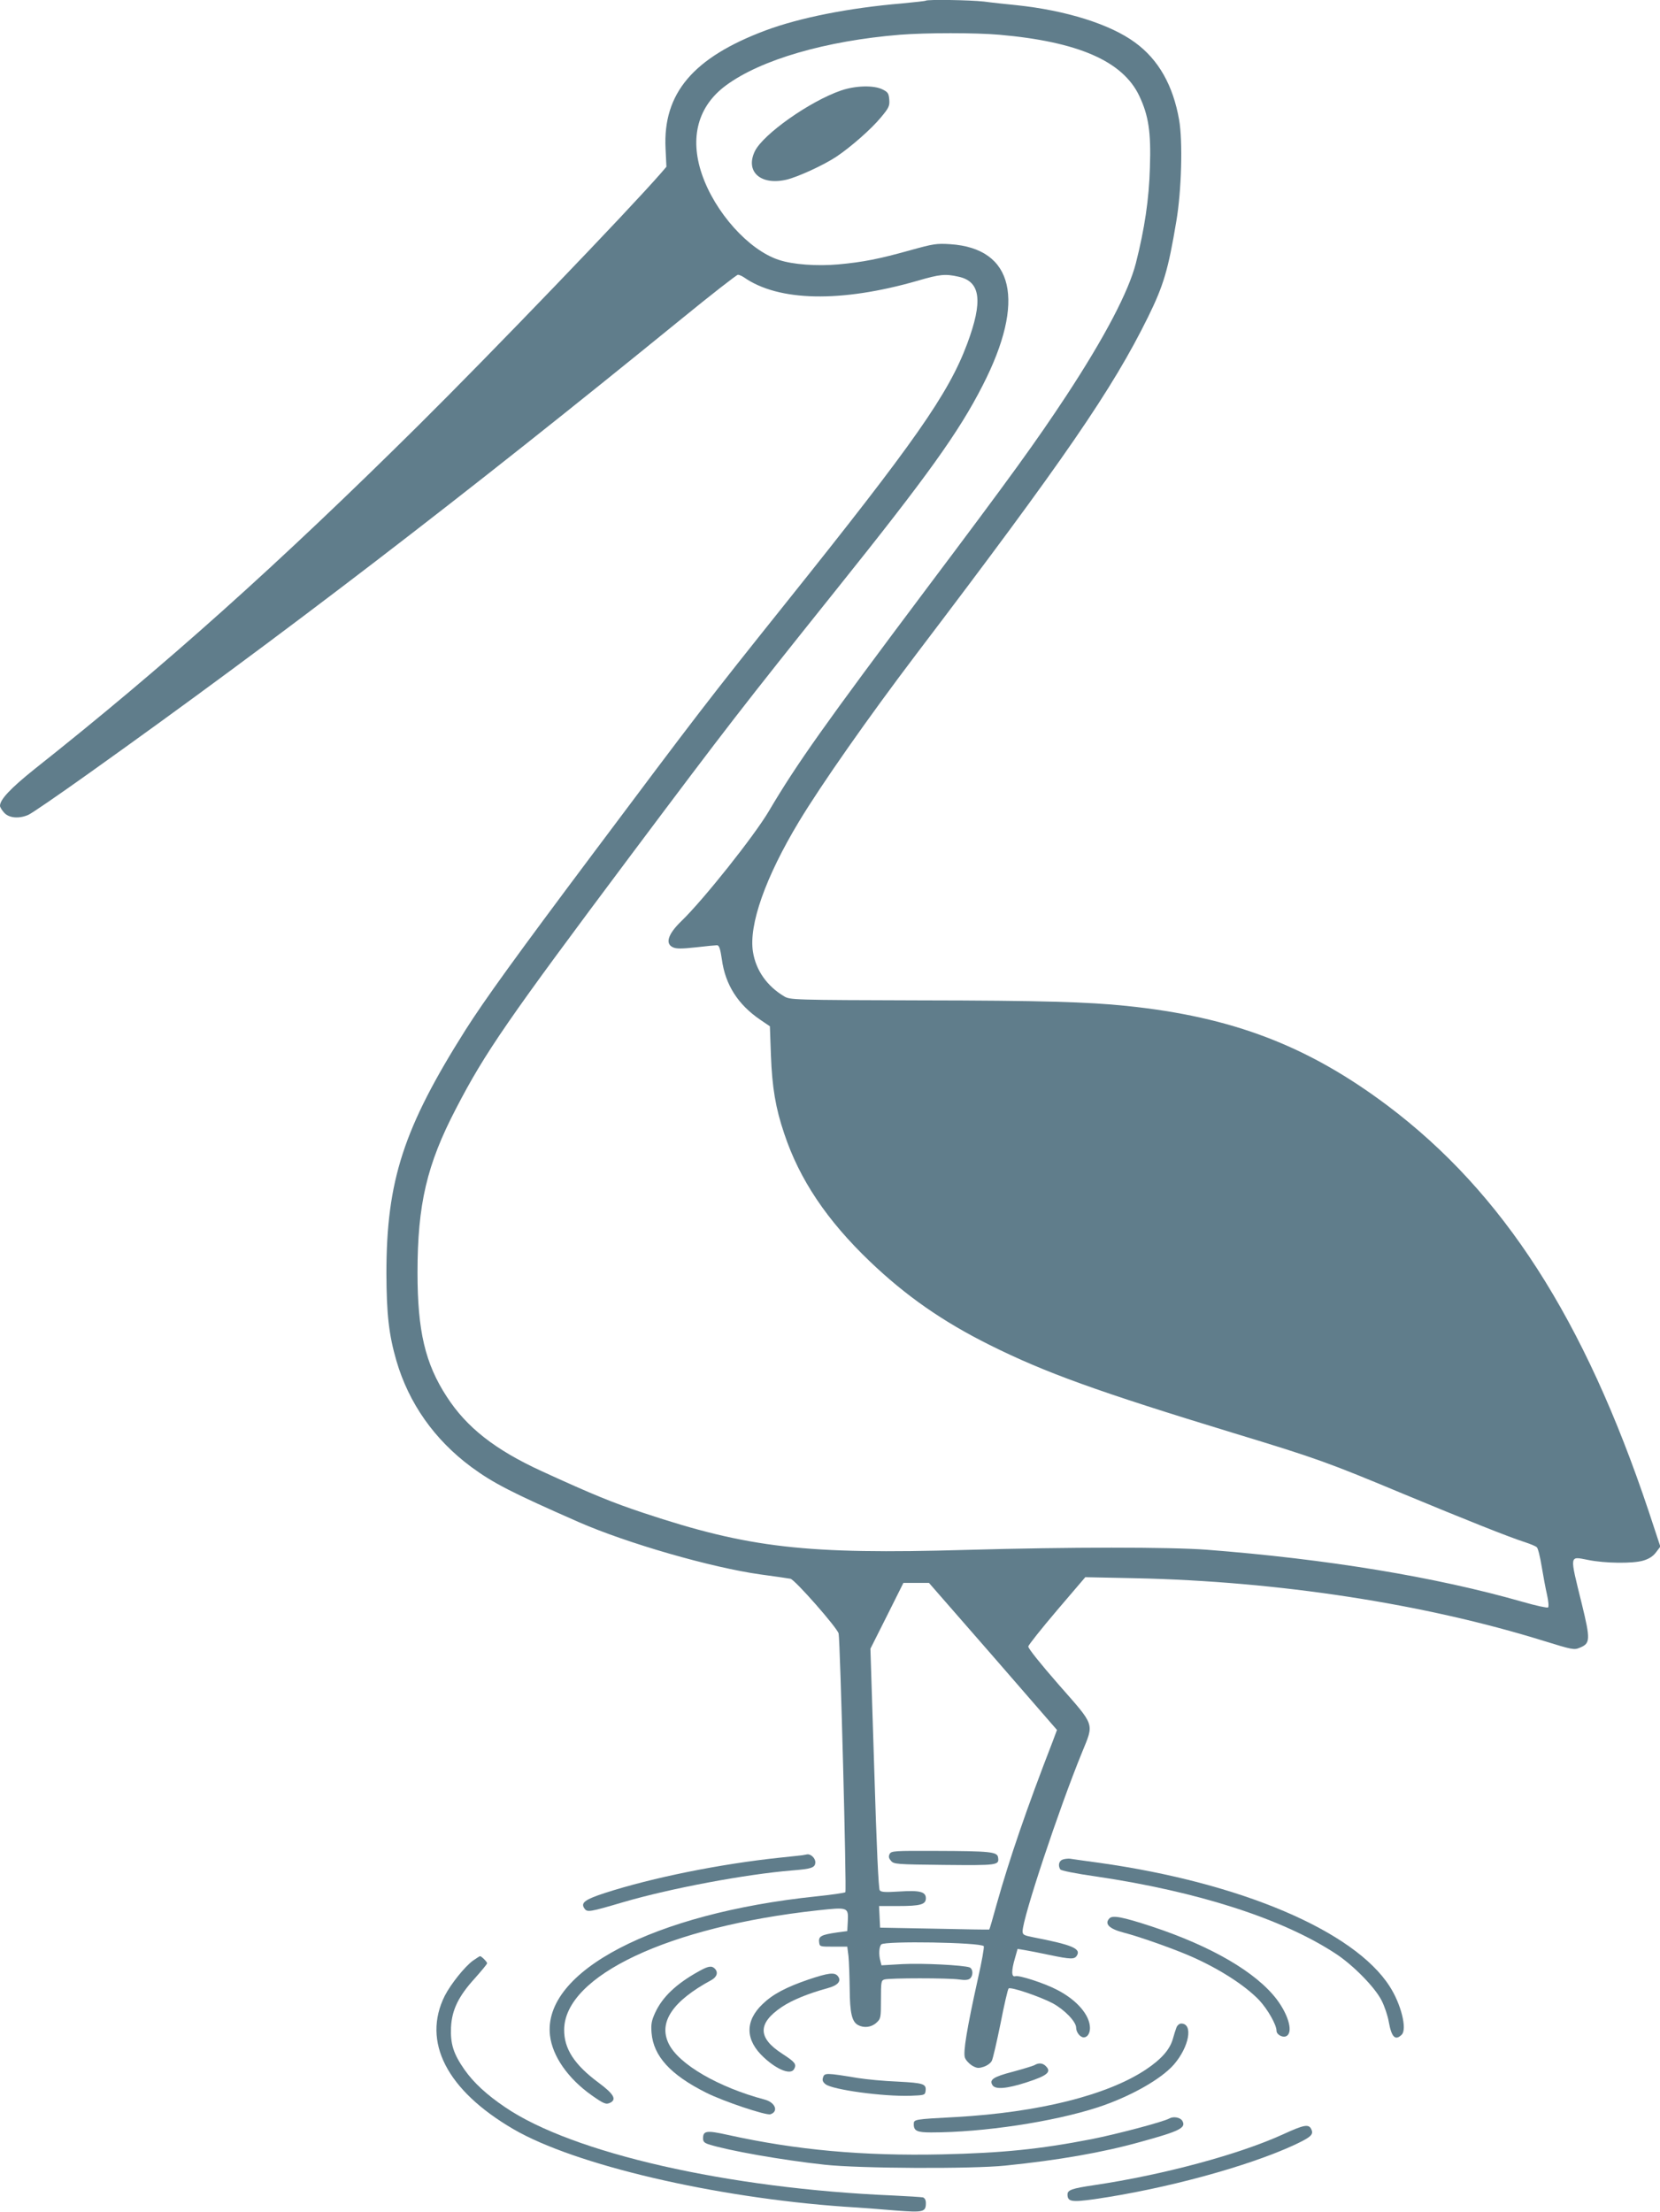 <?xml version="1.0" standalone="no"?>
<!DOCTYPE svg PUBLIC "-//W3C//DTD SVG 20010904//EN"
 "http://www.w3.org/TR/2001/REC-SVG-20010904/DTD/svg10.dtd">
<svg version="1.0" xmlns="http://www.w3.org/2000/svg"
 width="961pt" height="1280pt" viewBox="0 0 961 1280"
 preserveAspectRatio="xMidYMid meet">
<g transform="translate(0,1280) scale(0.1,-0.1)"
fill="#607d8b" stroke="none">
<path d="M5359 12796 c-2 -2 -65 -9 -139 -16 -306 -26 -589 -82 -788 -156
-419 -157 -595 -364 -579 -684 l5 -105 -30 -35 c-187 -215 -981 -1041 -1409
-1465 -810 -802 -1462 -1386 -2222 -1988 -136 -109 -197 -174 -197 -210 0 -8
11 -26 25 -41 28 -30 84 -35 138 -12 18 7 175 115 349 239 1122 799 2176 1608
3430 2629 174 142 323 258 330 258 7 0 23 -7 35 -15 200 -140 562 -147 1004
-20 130 38 161 41 237 24 129 -27 144 -140 51 -389 -108 -289 -303 -567 -1054
-1505 -459 -574 -494 -620 -1116 -1450 -440 -587 -622 -839 -734 -1015 -359
-568 -458 -872 -458 -1410 1 -236 14 -353 58 -505 72 -246 220 -456 433 -614
128 -94 233 -148 622 -319 281 -123 767 -263 1052 -303 84 -11 162 -23 174
-25 25 -4 272 -285 279 -317 9 -45 47 -1489 39 -1497 -5 -4 -80 -15 -168 -24
-941 -98 -1585 -434 -1542 -805 14 -120 104 -249 241 -346 71 -50 84 -55 108
-43 38 19 20 51 -68 116 -140 104 -200 196 -199 307 3 312 607 596 1467 690
177 19 179 19 175 -64 l-3 -56 -60 -8 c-90 -13 -107 -22 -103 -55 3 -27 3 -27
83 -27 l80 0 7 -55 c3 -30 6 -115 7 -188 1 -142 13 -192 49 -211 34 -18 77
-13 106 14 25 23 26 28 26 134 0 102 1 110 20 116 28 9 374 9 433 0 32 -5 52
-3 62 5 20 17 19 56 -2 65 -36 13 -271 25 -389 19 l-121 -7 -6 24 c-11 38 -8
84 5 97 21 21 571 12 593 -10 4 -4 -11 -89 -34 -190 -64 -289 -86 -424 -75
-455 5 -15 24 -35 41 -46 28 -16 38 -17 68 -7 19 6 40 21 46 33 7 11 29 109
51 216 21 108 42 199 47 204 11 11 177 -45 254 -85 69 -37 137 -107 137 -142
0 -26 23 -56 44 -56 21 0 36 23 36 54 0 75 -77 164 -194 223 -74 38 -217 84
-238 77 -23 -7 -24 31 -2 105 l15 53 42 -7 c23 -4 87 -16 142 -28 125 -26 145
-26 159 -4 26 41 -29 63 -256 107 -50 10 -58 14 -58 34 0 76 210 708 344 1035
70 172 78 150 -134 391 -104 119 -179 212 -177 222 1 9 76 103 166 209 l164
192 291 -6 c827 -18 1669 -147 2364 -363 165 -51 175 -53 208 -39 61 25 62 46
11 255 -71 288 -73 274 36 253 97 -20 260 -22 320 -4 33 10 56 24 74 48 l25
33 -67 203 c-373 1115 -843 1845 -1511 2348 -462 347 -900 515 -1514 578 -222
23 -488 31 -1195 32 -738 2 -751 3 -785 23 -99 59 -164 150 -181 258 -25 156
72 431 266 753 129 214 403 605 680 970 858 1129 1136 1534 1341 1950 90 183
117 273 164 555 30 176 38 463 16 587 -35 199 -119 348 -255 447 -144 106
-400 186 -686 216 -60 6 -146 15 -189 21 -78 9 -329 13 -337 5z m426 -197
c455 -40 714 -152 810 -353 54 -114 69 -209 62 -415 -5 -184 -31 -356 -81
-553 -42 -165 -181 -430 -403 -768 -176 -267 -317 -462 -808 -1115 -587 -782
-753 -1016 -914 -1289 -86 -145 -377 -511 -506 -636 -78 -75 -96 -131 -49
-152 19 -9 51 -9 133 0 59 7 114 12 122 12 12 0 19 -20 28 -82 20 -147 93
-261 222 -349 l56 -38 6 -168 c7 -186 27 -306 77 -453 88 -265 247 -502 496
-740 207 -198 420 -347 693 -483 321 -160 622 -269 1419 -512 477 -145 540
-168 981 -352 349 -145 612 -250 701 -278 30 -10 60 -22 67 -29 7 -6 19 -56
28 -111 9 -55 23 -129 31 -164 8 -36 11 -68 6 -73 -4 -4 -70 10 -146 32 -507
145 -1134 248 -1831 302 -218 16 -788 16 -1390 -1 -930 -27 -1260 11 -1870
214 -180 60 -291 105 -590 242 -270 124 -434 253 -549 431 -125 192 -169 381
-169 717 0 396 54 626 223 950 169 326 299 514 1015 1470 563 751 636 845
1185 1531 530 661 712 915 849 1184 251 490 181 793 -189 817 -78 5 -97 2
-230 -35 -179 -50 -273 -69 -417 -82 -123 -11 -264 -1 -344 26 -175 57 -371
276 -446 497 -72 212 -22 394 140 513 202 149 578 258 1007 293 154 12 437 12
575 0z m-36 -9384 l370 -426 -25 -67 c-151 -389 -251 -682 -324 -941 -22 -80
-41 -146 -43 -147 -1 -1 -144 1 -317 5 l-315 6 -3 63 -3 62 110 0 c130 0 161
9 161 45 0 38 -36 47 -155 39 -79 -5 -103 -4 -112 7 -7 10 -18 239 -32 706
l-22 692 96 191 95 190 74 0 74 0 371 -425z"/>
<path d="M4868 12276 c-182 -63 -450 -253 -498 -351 -57 -118 33 -199 182
-165 65 15 218 85 291 134 82 55 201 159 257 227 46 55 51 66 48 103 -3 36 -8
43 -38 58 -51 26 -158 23 -242 -6z"/>
<path d="M5150 2071 c-7 -15 -5 -24 8 -39 16 -20 30 -21 309 -24 309 -3 318
-2 311 43 -4 33 -44 37 -360 38 -243 1 -258 0 -268 -18z"/>
<path d="M4645 2064 c-11 -1 -69 -8 -130 -14 -343 -36 -737 -115 -1015 -205
-116 -38 -140 -57 -116 -90 16 -22 29 -20 226 38 274 80 707 161 975 183 114
9 135 16 135 48 0 23 -26 48 -47 45 -4 -1 -17 -3 -28 -5z"/>
<path d="M6152 2039 c-22 -8 -28 -34 -14 -57 5 -7 87 -24 208 -41 588 -87
1078 -244 1387 -447 102 -67 227 -195 265 -270 17 -33 36 -89 42 -125 16 -89
38 -110 75 -73 32 32 -4 177 -70 279 -205 321 -862 600 -1680 715 -82 11 -159
22 -171 24 -11 1 -31 -1 -42 -5z"/>
<path d="M6423 1699 c-31 -32 -2 -61 83 -83 86 -22 273 -88 374 -131 169 -72
326 -172 410 -260 49 -53 100 -142 100 -177 0 -21 33 -40 54 -32 44 17 19 118
-52 213 -119 157 -377 308 -725 423 -168 55 -226 66 -244 47z"/>
<path d="M2738 1454 c-47 -34 -128 -135 -163 -203 -133 -266 11 -547 397 -772
355 -207 1163 -396 1918 -449 85 -5 219 -15 297 -22 158 -12 173 -9 173 43 0
18 -6 29 -17 33 -10 2 -88 7 -173 11 -954 40 -1856 245 -2246 511 -108 73
-182 142 -235 217 -64 92 -82 148 -78 245 5 102 44 181 139 285 38 43 70 81
70 86 0 8 -33 41 -41 41 -2 0 -21 -12 -41 -26z"/>
<path d="M4045 1392 c-130 -72 -210 -148 -252 -239 -21 -46 -25 -66 -21 -117
11 -135 110 -243 316 -346 99 -50 347 -133 372 -125 49 16 28 69 -33 85 -268
71 -499 205 -556 324 -60 123 22 246 248 368 32 18 40 45 19 66 -18 18 -38 15
-93 -16z"/>
<path d="M4681 1345 c-131 -45 -207 -85 -266 -142 -104 -99 -101 -210 8 -310
79 -73 157 -102 175 -65 14 27 5 39 -69 87 -143 92 -144 176 -3 271 60 40 150
77 266 109 60 16 81 42 58 70 -19 23 -55 18 -169 -20z"/>
<path d="M6811 1068 c-5 -13 -14 -41 -20 -63 -17 -64 -66 -120 -157 -181 -224
-149 -621 -248 -1100 -275 -244 -13 -244 -13 -244 -42 0 -38 19 -47 100 -47
303 0 706 61 965 145 186 61 366 162 441 248 89 103 113 237 42 237 -10 0 -22
-10 -27 -22z"/>
<path d="M5988 849 c-10 -5 -66 -22 -125 -38 -112 -29 -138 -46 -117 -78 17
-26 83 -20 198 17 120 39 145 60 110 94 -18 18 -41 20 -66 5z"/>
<path d="M4765 779 c-6 -17 -2 -27 14 -40 40 -32 333 -72 491 -67 80 3 85 4
88 26 6 43 -10 48 -160 56 -79 3 -183 13 -233 21 -181 30 -192 30 -200 4z"/>
<path d="M6770 541 c-32 -19 -304 -91 -451 -120 -298 -58 -515 -80 -864 -88
-462 -10 -845 25 -1243 113 -122 27 -142 24 -142 -21 0 -18 8 -26 33 -34 112
-36 423 -91 672 -118 201 -22 851 -25 1045 -5 306 31 564 76 782 137 230 63
267 82 242 123 -12 19 -51 26 -74 13z"/>
<path d="M7430 450 c-258 -118 -698 -236 -1095 -295 -129 -19 -155 -28 -155
-54 0 -42 23 -46 158 -27 408 59 883 188 1154 313 100 47 115 61 98 94 -15 28
-42 23 -160 -31z"/>
</g>
</svg>
